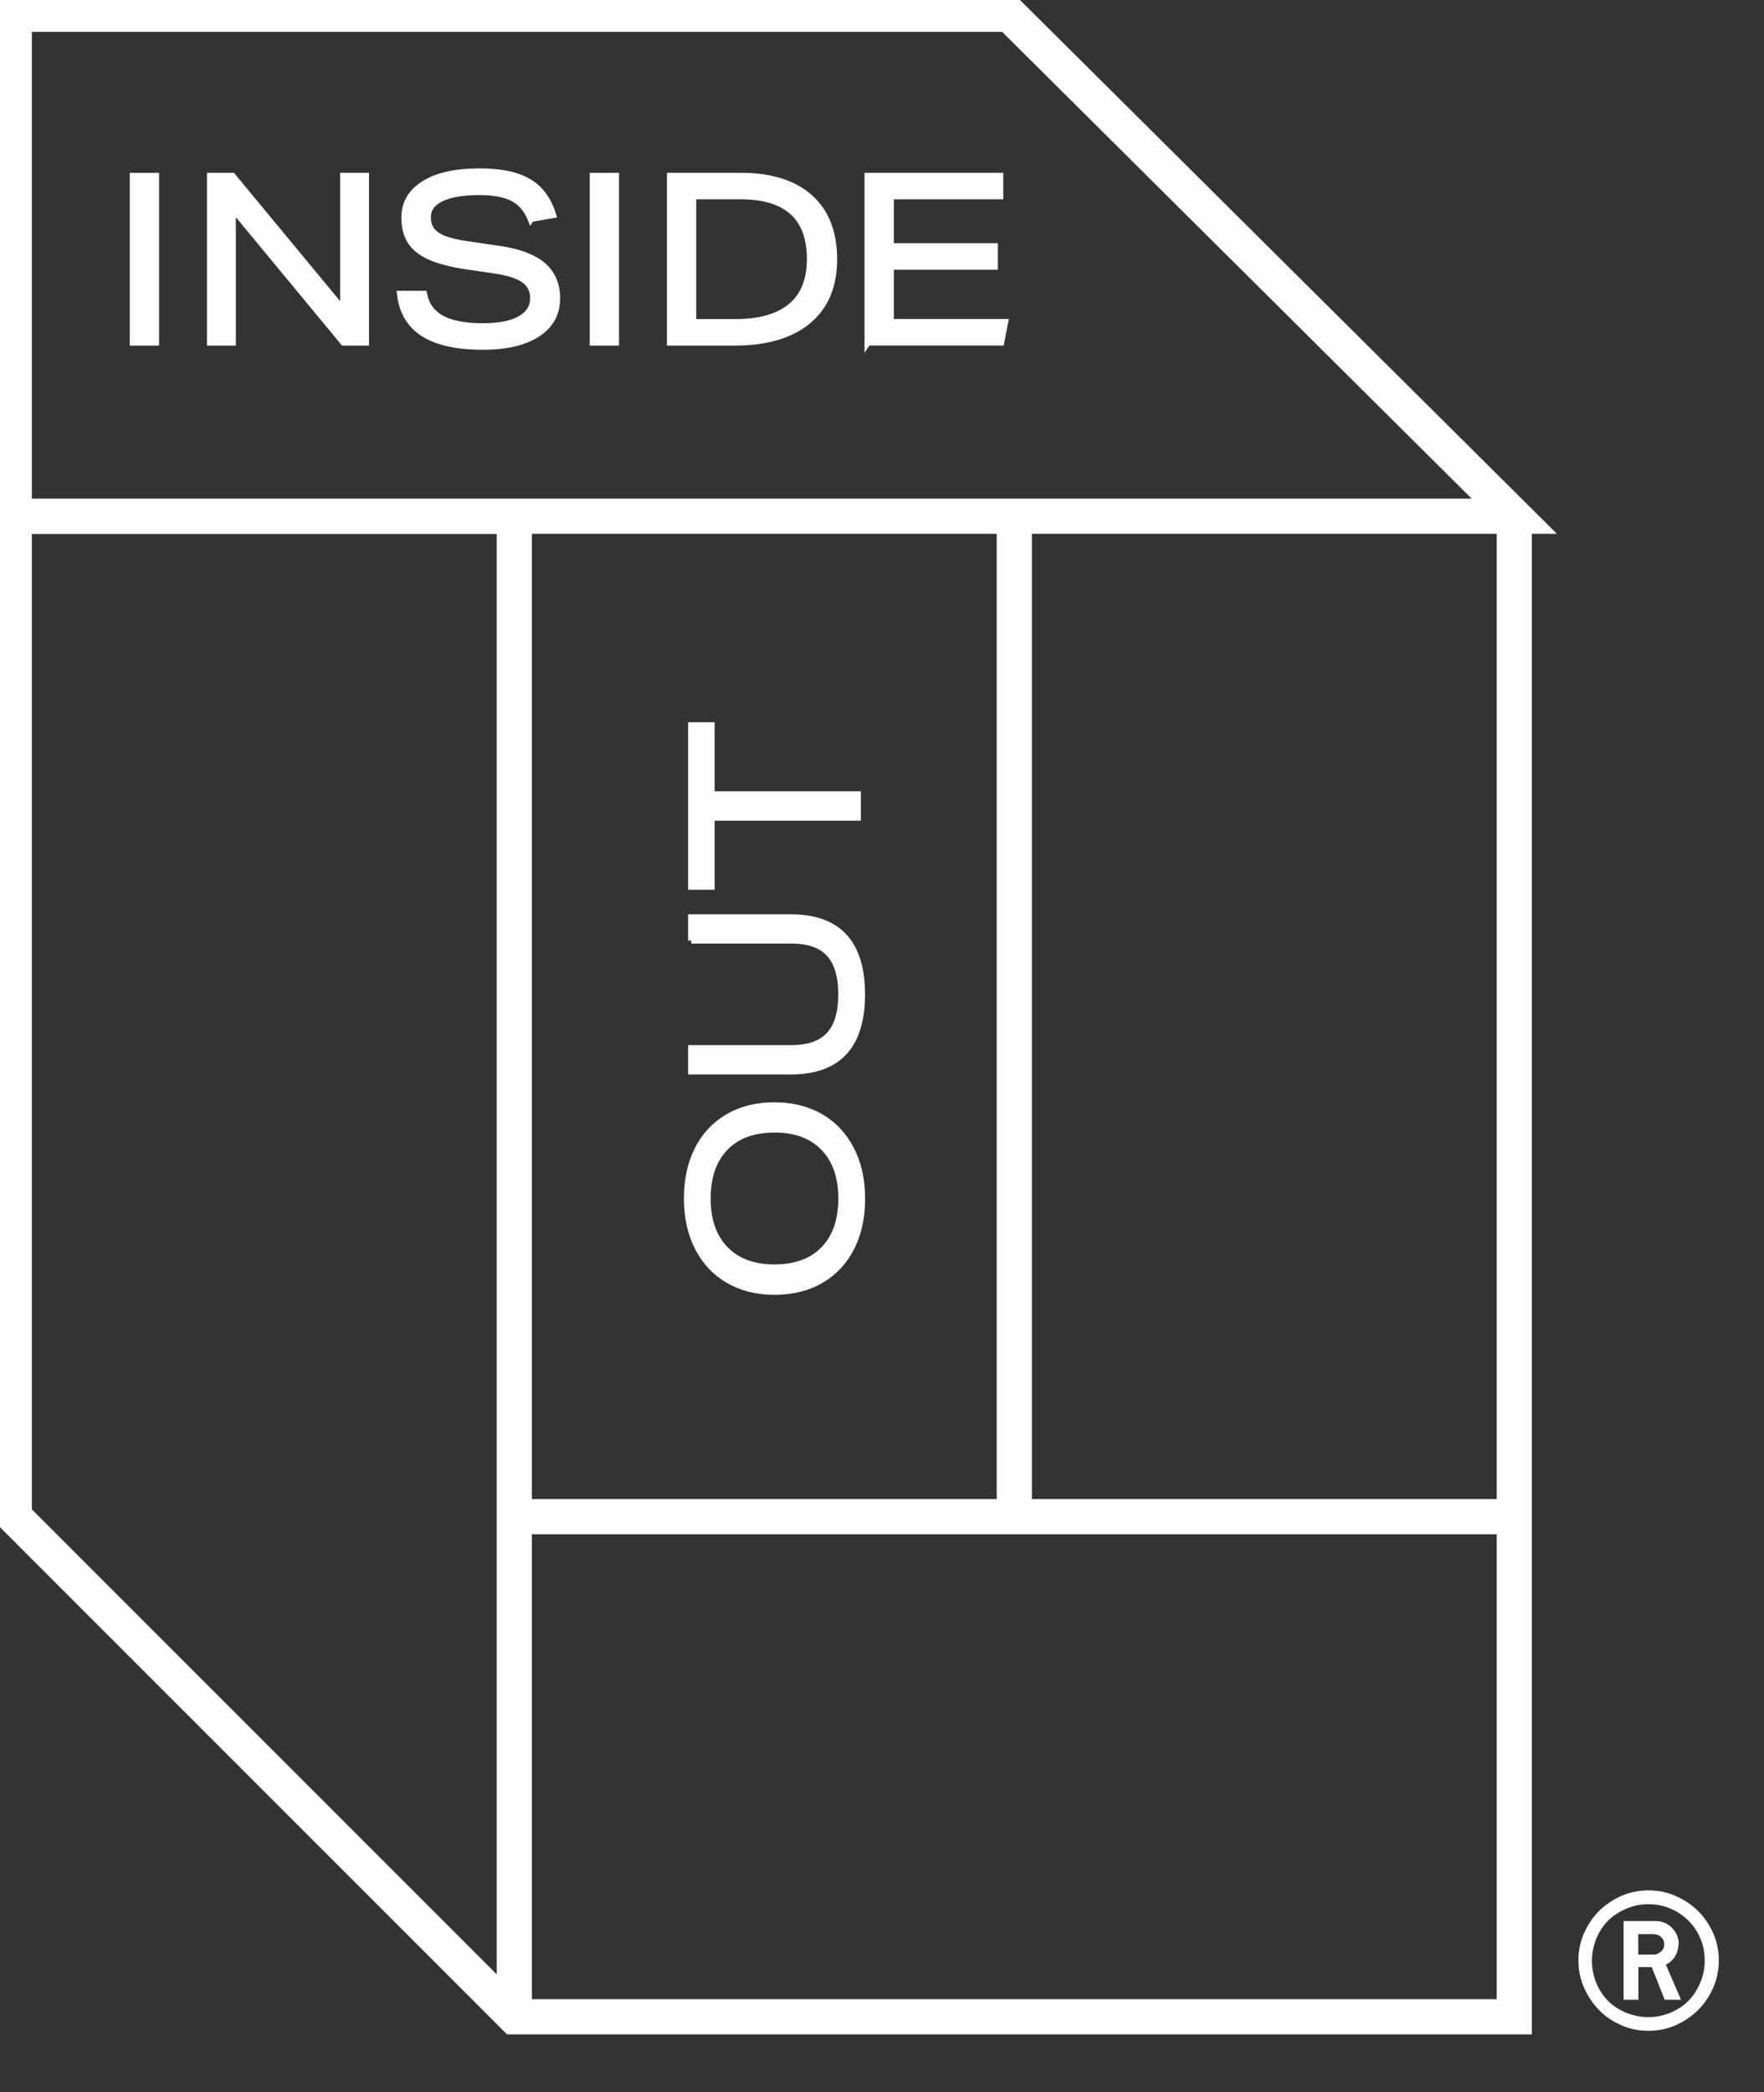 <?xml version="1.0" encoding="UTF-8"?> <svg xmlns="http://www.w3.org/2000/svg" width="70" height="83" viewBox="0 0 70 83" fill="none"><rect x="0" y="0" width="70" height="83" fill="#333333" stroke="none"/><g clip-path="url(#clip0_792_4390)"><path d="M60.091 20.479H0.566V0.565H40.054L60.091 20.479ZM60.091 20.479V60.167V80.009H20.408L17.928 77.529L0.566 60.167V20.484H20.408V80.009" stroke="#FEFDFD" stroke-width="1.396" stroke-miterlimit="10"></path><path d="M20.408 60.167H60.091" stroke="#FEFDFD" stroke-width="1.396" stroke-miterlimit="10"></path><path d="M40.25 20.484V60.167" stroke="#FEFDFD" stroke-width="1.396" stroke-miterlimit="10"></path><path d="M5.273 13.587V6.979H6.188V13.587H5.273Z" fill="#FEFDFD" stroke="#FEFDFD" stroke-width="0.248" stroke-miterlimit="10"></path><path d="M13.632 13.587L9.236 8.274V13.587H8.338V6.979H9.225L13.621 12.292V6.979H14.519V13.587H13.632Z" fill="#FEFDFD" stroke="#FEFDFD" stroke-width="0.248" stroke-miterlimit="10"></path><path d="M21.064 8.689C20.91 8.306 20.673 8.034 20.356 7.865C20.039 7.7 19.593 7.615 19.019 7.615C18.366 7.615 17.862 7.7 17.506 7.874C17.151 8.047 16.975 8.293 16.975 8.615C16.975 8.83 17.03 9.009 17.137 9.147C17.245 9.285 17.416 9.398 17.647 9.486C17.878 9.571 18.187 9.643 18.578 9.698L19.854 9.883C20.62 10.001 21.185 10.219 21.552 10.536C21.918 10.853 22.103 11.288 22.103 11.836C22.103 12.44 21.844 12.911 21.326 13.247C20.808 13.584 20.086 13.752 19.16 13.752C18.135 13.752 17.352 13.578 16.809 13.234C16.266 12.889 15.955 12.363 15.875 11.66H16.82C16.906 12.098 17.14 12.424 17.523 12.633C17.906 12.842 18.452 12.947 19.163 12.947C19.805 12.947 20.298 12.851 20.642 12.655C20.987 12.459 21.161 12.184 21.161 11.825C21.161 11.522 21.042 11.285 20.808 11.112C20.574 10.938 20.191 10.811 19.661 10.731L18.515 10.563C17.898 10.47 17.413 10.346 17.057 10.183C16.702 10.023 16.445 9.816 16.288 9.568C16.131 9.318 16.051 9.009 16.051 8.637C16.051 8.064 16.313 7.615 16.837 7.289C17.36 6.964 18.091 6.804 19.022 6.804C19.595 6.804 20.075 6.865 20.461 6.986C20.846 7.108 21.161 7.292 21.4 7.546C21.64 7.799 21.822 8.124 21.946 8.527L21.067 8.684L21.064 8.689Z" fill="#FEFDFD" stroke="#FEFDFD" stroke-width="0.248" stroke-miterlimit="10"></path><path d="M23.525 13.587V6.979H24.44V13.587H23.525Z" fill="#FEFDFD" stroke="#FEFDFD" stroke-width="0.248" stroke-miterlimit="10"></path><path d="M26.59 13.587V6.979H29.384C30.58 6.979 31.498 7.265 32.137 7.836C32.776 8.406 33.096 9.222 33.096 10.283C33.096 11.344 32.755 12.159 32.068 12.73C31.382 13.3 30.409 13.587 29.144 13.587H26.59ZM29.18 12.782C30.156 12.782 30.892 12.57 31.393 12.148C31.892 11.727 32.143 11.104 32.143 10.283C32.143 8.615 31.222 7.783 29.384 7.783H27.505V12.782H29.18Z" fill="#FEFDFD" stroke="#FEFDFD" stroke-width="0.248" stroke-miterlimit="10"></path><path d="M34.43 13.587V6.979H39.688V7.783H35.347V9.773H39.475V10.578H35.347V12.779H39.883L39.726 13.584H34.432L34.43 13.587Z" fill="#FEFDFD" stroke="#FEFDFD" stroke-width="0.248" stroke-miterlimit="10"></path><path d="M30.733 43.853C31.419 43.853 32.02 44.002 32.544 44.297C33.065 44.592 33.472 45.022 33.764 45.579C34.057 46.138 34.206 46.794 34.206 47.546C34.206 48.299 34.068 48.916 33.795 49.472C33.519 50.029 33.12 50.462 32.596 50.773C32.072 51.085 31.452 51.242 30.736 51.242C30.019 51.242 29.449 51.093 28.925 50.798C28.405 50.503 27.997 50.076 27.705 49.517C27.413 48.957 27.264 48.301 27.264 47.549C27.264 46.797 27.401 46.179 27.674 45.623C27.95 45.066 28.349 44.633 28.873 44.322C29.397 44.011 30.017 43.853 30.733 43.853ZM30.733 44.807C29.895 44.807 29.242 45.047 28.777 45.529C28.311 46.011 28.077 46.684 28.077 47.546C28.077 48.409 28.311 49.076 28.779 49.558C29.248 50.043 29.898 50.285 30.733 50.285C31.568 50.285 32.224 50.046 32.69 49.563C33.156 49.081 33.39 48.409 33.39 47.546C33.39 46.684 33.156 46.017 32.687 45.532C32.218 45.047 31.568 44.804 30.733 44.804V44.807Z" fill="#FEFDFD" stroke="#FEFDFD" stroke-width="0.248" stroke-miterlimit="10"></path><path d="M27.43 37.31V36.395H31.381C33.264 36.395 34.203 37.412 34.203 39.449C34.203 41.485 33.264 42.502 31.381 42.502H27.43V41.585H31.409C32.081 41.585 32.58 41.411 32.903 41.061C33.228 40.714 33.388 40.174 33.388 39.446C33.388 38.719 33.225 38.178 32.903 37.831C32.58 37.484 32.081 37.308 31.409 37.308H27.43V37.31Z" fill="#FEFDFD" stroke="#FEFDFD" stroke-width="0.248" stroke-miterlimit="10"></path><path d="M34.038 32.433H28.234V35.172H27.43V28.776H28.234V31.515H34.038V32.43V32.433Z" fill="#FEFDFD" stroke="#FEFDFD" stroke-width="0.248" stroke-miterlimit="10"></path><path d="M66.496 75.216C66.837 75.365 67.132 75.564 67.383 75.812C67.634 76.057 67.832 76.352 67.984 76.694C68.135 77.035 68.207 77.396 68.207 77.774C68.207 78.151 68.135 78.512 67.984 78.854C67.835 79.196 67.636 79.491 67.383 79.741C67.129 79.992 66.837 80.191 66.496 80.342C66.154 80.494 65.793 80.565 65.415 80.565C65.038 80.565 64.677 80.494 64.335 80.342C63.993 80.191 63.699 79.995 63.453 79.741C63.208 79.488 63.01 79.196 62.858 78.854C62.709 78.512 62.635 78.151 62.635 77.774C62.635 77.396 62.706 77.035 62.858 76.694C63.01 76.352 63.205 76.057 63.453 75.812C63.701 75.566 63.993 75.368 64.335 75.216C64.677 75.065 65.038 74.993 65.415 74.993C65.793 74.993 66.154 75.065 66.496 75.216ZM65.404 80.022C65.71 80.022 66.005 79.962 66.281 79.849C66.556 79.736 66.796 79.579 66.994 79.38C67.193 79.182 67.347 78.942 67.468 78.661C67.59 78.38 67.647 78.085 67.647 77.779C67.647 77.371 67.551 76.994 67.353 76.652C67.154 76.31 66.884 76.04 66.542 75.842C66.201 75.644 65.823 75.542 65.415 75.542C65.109 75.542 64.815 75.602 64.534 75.721C64.252 75.842 64.013 75.996 63.814 76.195C63.616 76.393 63.462 76.633 63.346 76.908C63.233 77.189 63.172 77.484 63.172 77.79C63.172 78.096 63.233 78.391 63.346 78.667C63.459 78.942 63.616 79.182 63.814 79.38C64.013 79.579 64.252 79.733 64.534 79.849C64.815 79.962 65.109 80.022 65.415 80.022H65.404ZM66.606 77.123C66.606 77.308 66.556 77.471 66.468 77.617C66.377 77.76 66.259 77.867 66.107 77.942L66.708 79.334H66.06L65.545 78.038H65.016V79.334H64.429V76.209H65.688C65.947 76.209 66.168 76.299 66.347 76.478C66.526 76.658 66.617 76.875 66.617 77.132L66.606 77.126V77.123ZM65.01 77.542H65.597C65.724 77.542 65.826 77.501 65.909 77.421C66 77.349 66.041 77.253 66.041 77.132C66.041 77.01 66 76.922 65.914 76.842C65.832 76.765 65.721 76.729 65.597 76.729H65.01V77.54V77.542Z" fill="#FEFDFD"></path></g><defs><clipPath id="clip0_792_4390"><rect width="70" height="82.688" fill="white"></rect></clipPath></defs></svg> 
